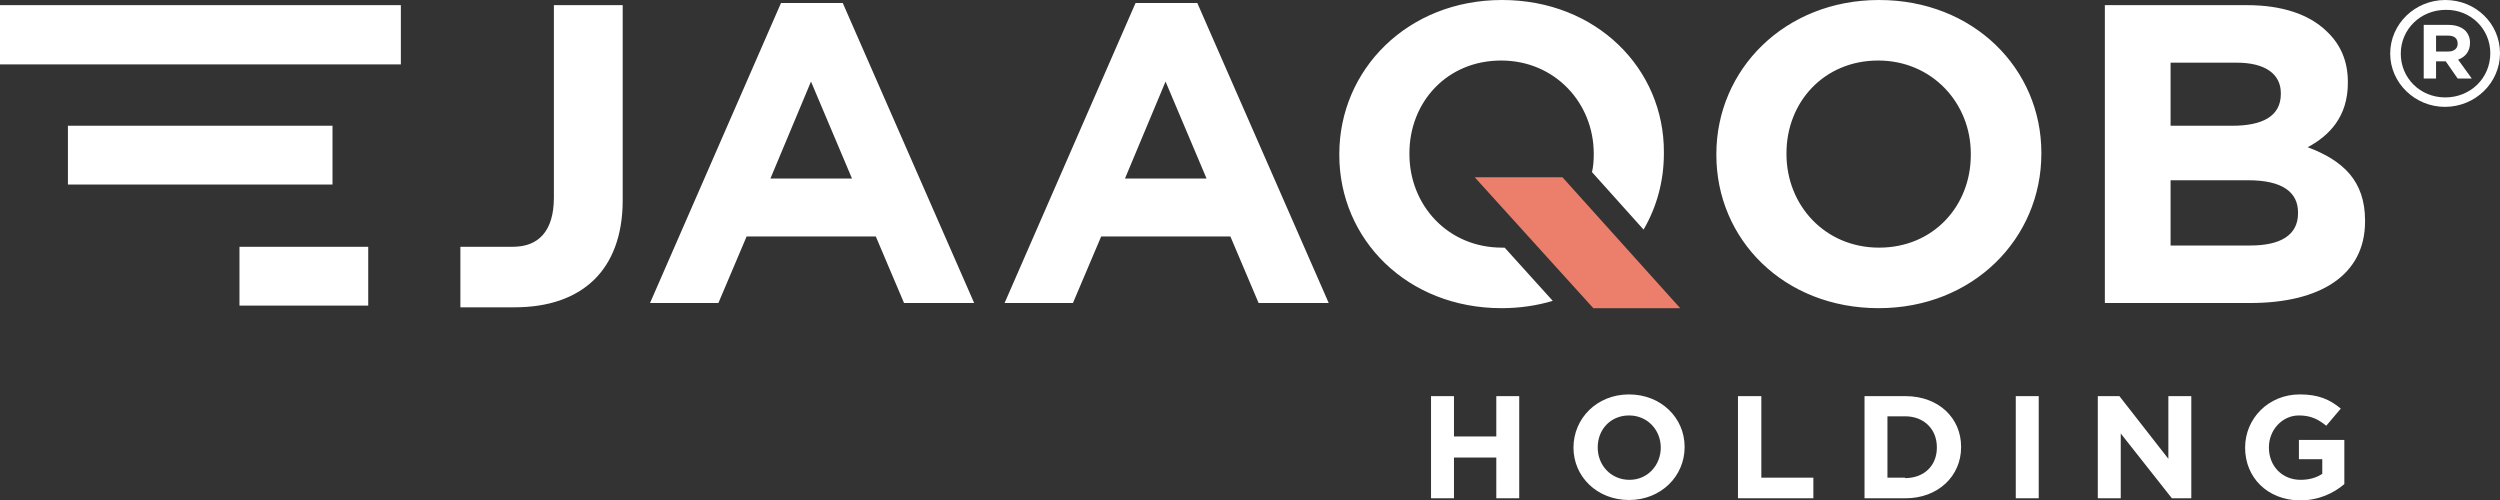 <?xml version="1.0" encoding="UTF-8"?> <svg xmlns="http://www.w3.org/2000/svg" width="90" height="18" viewBox="0 0 90 18" fill="none"><rect x="0" y="0" width="90" height="18" fill="#333333" stroke="none"/><g clip-path="url(#clip0_12826_1077)"><path d="M60.487 11.094H57.359L53.089 6.381H56.248L60.487 11.094Z" fill="#EC7E6C"></path><path d="M51.517 14.261H52.343V15.713H53.867V14.261H54.692V17.938H53.867V16.471H52.343V17.938H51.517V14.261ZM56.645 16.115C56.645 15.065 57.486 14.199 58.645 14.199C59.804 14.199 60.646 15.049 60.646 16.084V16.1C60.646 17.135 59.804 18 58.645 18C57.486 18 56.645 17.15 56.645 16.115ZM59.788 16.115C59.788 15.482 59.312 14.956 58.645 14.956C57.978 14.956 57.518 15.466 57.518 16.1V16.115C57.518 16.749 57.994 17.274 58.661 17.274C59.328 17.274 59.788 16.733 59.788 16.115ZM62.583 14.261H63.408V17.197H65.281V17.938H62.567V14.261H62.583ZM67.123 14.261H68.599C69.79 14.261 70.6 15.049 70.6 16.084V16.1C70.6 17.135 69.774 17.938 68.599 17.938H67.123V14.261ZM68.584 17.212C69.266 17.212 69.727 16.764 69.727 16.115V16.1C69.727 15.451 69.266 14.987 68.584 14.987H67.948V17.197H68.584V17.212ZM72.568 14.261H73.394V17.938H72.568V14.261ZM75.537 14.261H76.299L78.061 16.517V14.261H78.887V17.938H78.188L76.347 15.605V17.938H75.521V14.261H75.537ZM80.824 16.115C80.824 15.065 81.665 14.199 82.792 14.199C83.475 14.199 83.872 14.385 84.269 14.709L83.745 15.327C83.459 15.095 83.189 14.956 82.761 14.956C82.157 14.956 81.681 15.482 81.681 16.1V16.115C81.681 16.779 82.157 17.274 82.824 17.274C83.126 17.274 83.396 17.197 83.602 17.058V16.532H82.761V15.837H84.396V17.428C84.015 17.753 83.475 18.015 82.792 18.015C81.633 18 80.824 17.197 80.824 16.115Z" fill="white"></path><path d="M30.339 0.108H28.116L23.401 10.908H25.862L26.878 8.513H31.529L32.545 10.908H35.07L30.339 0.108ZM27.735 6.427L29.196 2.936L30.672 6.427H27.735ZM43.103 0.108H40.88L36.165 10.908H38.626L39.642 8.513H44.294L45.31 10.908H47.834L43.103 0.108ZM40.499 6.427L41.96 2.936L43.436 6.427H40.499ZM67.647 0C64.249 0 61.789 2.503 61.789 5.547V5.578C61.789 8.621 64.218 11.094 67.631 11.094C71.028 11.094 73.489 8.591 73.489 5.531V5.5C73.489 2.472 71.044 0 67.647 0ZM70.949 5.578C70.949 7.416 69.6 8.915 67.647 8.915C65.694 8.915 64.313 7.385 64.313 5.547V5.516C64.313 3.677 65.662 2.179 67.615 2.179C69.552 2.179 70.949 3.708 70.949 5.531V5.578ZM83.078 5.3C83.856 4.882 84.523 4.203 84.523 2.982V2.951C84.523 2.209 84.269 1.607 83.761 1.128C83.126 0.51 82.141 0.185 80.887 0.185H75.775V10.908H81.014C83.507 10.908 85.142 9.919 85.142 7.973V7.942C85.142 6.505 84.348 5.779 83.078 5.3ZM78.141 2.256H80.522C81.538 2.256 82.11 2.658 82.11 3.353V3.384C82.11 4.187 81.443 4.527 80.363 4.527H78.141V2.256ZM82.729 7.679C82.729 8.467 82.094 8.838 81.014 8.838H78.141V6.489H80.935C82.173 6.489 82.729 6.922 82.729 7.648V7.679ZM54.073 0C50.676 0 48.215 2.503 48.215 5.547V5.578C48.215 8.621 50.66 11.094 54.057 11.094C54.708 11.094 55.327 11.001 55.899 10.831L54.168 8.915H54.073C52.12 8.915 50.739 7.385 50.739 5.547V5.516C50.739 3.677 52.089 2.179 54.041 2.179C55.978 2.179 57.375 3.708 57.375 5.531V5.562C57.375 5.779 57.359 5.995 57.312 6.196L59.169 8.266C59.645 7.447 59.9 6.52 59.9 5.516V5.485C59.915 2.472 57.471 0 54.073 0ZM19.94 0.185V7.107C19.94 8.343 19.369 8.884 18.464 8.884C17.686 8.884 16.574 8.884 16.574 8.884V11.063C16.574 11.063 16.812 11.063 18.527 11.063C19.718 11.063 20.702 10.738 21.385 10.074C22.036 9.44 22.417 8.482 22.417 7.215V0.185H19.94ZM0 0.185V2.318H14.431V0.185H0ZM2.445 4.527V6.644H11.97V4.527H2.445ZM8.621 8.884V11.001H13.256V8.884H8.621Z" fill="white"></path><path d="M88.031 0C86.936 0 86.047 0.865 86.047 1.931C86.047 2.982 86.936 3.847 88.016 3.847C89.111 3.847 90 2.982 90 1.916C90 0.85 89.127 0 88.031 0ZM89.651 1.916C89.651 2.812 88.936 3.507 88.031 3.507C87.126 3.507 86.428 2.812 86.428 1.931C86.428 1.051 87.142 0.355 88.047 0.355C88.936 0.34 89.651 1.035 89.651 1.916Z" fill="white"></path><path d="M88.492 2.147C88.746 2.055 88.92 1.854 88.92 1.545V1.529C88.92 1.36 88.857 1.22 88.762 1.112C88.619 0.973 88.412 0.896 88.142 0.896H87.254V2.827H87.698V2.209H88.047L88.476 2.827H88.984L88.492 2.147ZM88.476 1.576C88.476 1.73 88.365 1.854 88.142 1.854H87.698V1.282H88.127C88.349 1.282 88.476 1.375 88.476 1.576Z" fill="white"></path></g><defs><clipPath id="clip0_12826_1077"><rect width="90" height="18" fill="white"></rect></clipPath></defs></svg> 